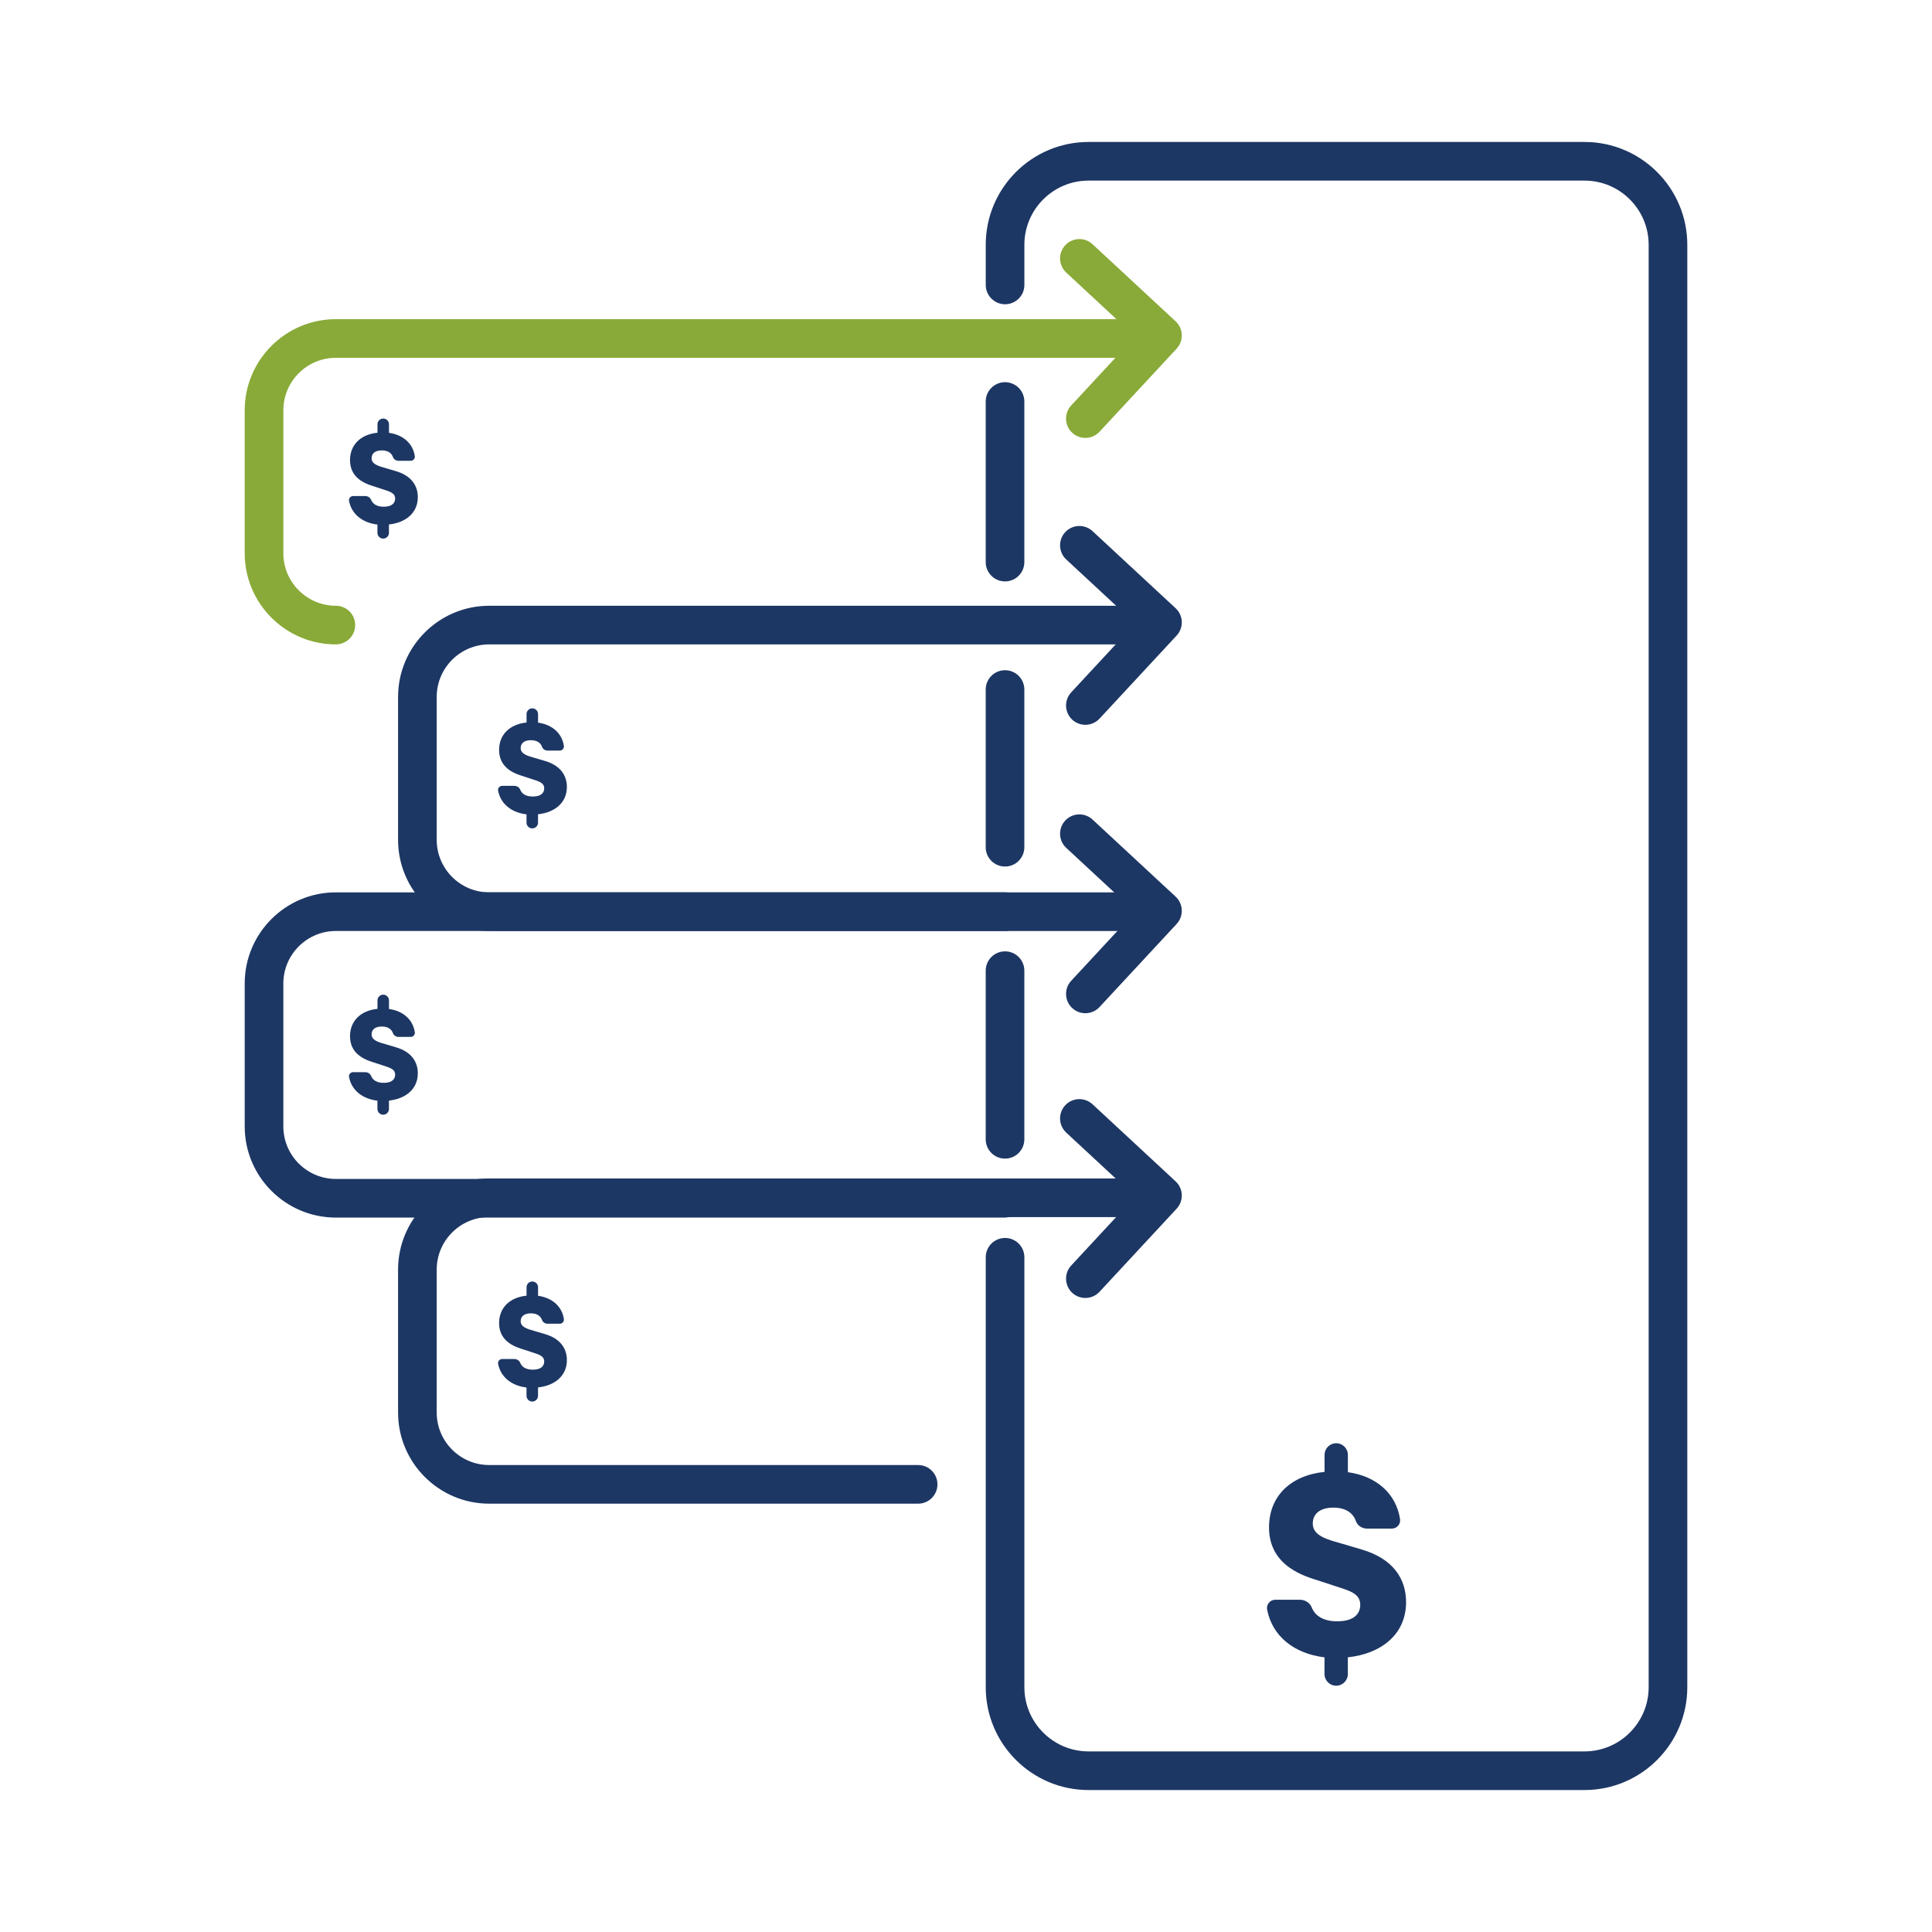 <?xml version="1.0" encoding="UTF-8"?><svg id="Capa_1" xmlns="http://www.w3.org/2000/svg" viewBox="0 0 500 500"><defs><style>.cls-1{fill:#1d3764;}.cls-1,.cls-2{stroke-width:0px;}.cls-2{fill:#89aa38;}</style></defs><path class="cls-1" d="M100.66,135.76v2.14c0,.83-.67,1.49-1.49,1.49h0c-.83,0-1.49-.67-1.49-1.49v-2.14c-3.89-.47-6.69-2.7-7.35-6.12-.13-.65.38-1.26,1.05-1.26h3.14c.65,0,1.28.36,1.52.97.43,1.09,1.49,1.79,3.27,1.79,2.08,0,2.95-.91,2.95-2.12,0-1.48-1.48-1.82-3.06-2.35l-2.19-.72c-1.63-.53-6.43-1.74-6.43-6.85,0-3.93,2.69-6.66,7.11-7.11v-2.18c0-.83.67-1.49,1.49-1.49h0c.83,0,1.49.67,1.49,1.49v2.21c3.68.51,6.19,2.76,6.68,6.01.1.64-.41,1.22-1.05,1.22h-3.17c-.64,0-1.23-.38-1.44-.98-.36-1.04-1.34-1.71-2.87-1.71-1.82,0-2.65.87-2.65,2.04,0,1.55,1.85,2.04,3.48,2.5l2.8.83c4.01,1.17,5.68,3.75,5.68,6.73,0,4.16-3.22,6.62-7.45,7.07Z"/><path class="cls-1" d="M139.24,210.76v2.14c0,.83-.67,1.49-1.49,1.49h0c-.83,0-1.49-.67-1.49-1.49v-2.14c-3.89-.47-6.69-2.7-7.35-6.12-.13-.65.38-1.26,1.05-1.26h3.14c.65,0,1.28.36,1.52.97.43,1.09,1.49,1.79,3.27,1.79,2.08,0,2.95-.91,2.95-2.12,0-1.48-1.48-1.82-3.06-2.35l-2.19-.72c-1.63-.53-6.43-1.74-6.43-6.85,0-3.93,2.69-6.66,7.11-7.11v-2.18c0-.83.67-1.49,1.49-1.49h0c.83,0,1.49.67,1.49,1.49v2.21c3.68.51,6.19,2.76,6.68,6.01.1.64-.41,1.22-1.05,1.22h-3.17c-.64,0-1.23-.38-1.44-.98-.36-1.04-1.34-1.71-2.87-1.71-1.82,0-2.65.87-2.65,2.04,0,1.55,1.85,2.04,3.48,2.5l2.8.83c4.01,1.17,5.68,3.75,5.68,6.73,0,4.16-3.22,6.62-7.45,7.07Z"/><path class="cls-1" d="M100.66,284.86v2.14c0,.83-.67,1.49-1.49,1.49h0c-.83,0-1.49-.67-1.49-1.49v-2.14c-3.89-.47-6.69-2.7-7.35-6.12-.13-.65.38-1.26,1.05-1.26h3.14c.65,0,1.28.36,1.52.97.43,1.09,1.49,1.79,3.27,1.79,2.08,0,2.95-.91,2.95-2.12,0-1.48-1.48-1.82-3.06-2.35l-2.19-.72c-1.63-.53-6.43-1.74-6.43-6.85,0-3.93,2.69-6.66,7.11-7.11v-2.18c0-.83.67-1.49,1.49-1.49h0c.83,0,1.49.67,1.49,1.49v2.21c3.68.51,6.19,2.76,6.68,6.01.1.64-.41,1.22-1.05,1.22h-3.17c-.64,0-1.23-.38-1.44-.98-.36-1.04-1.34-1.71-2.87-1.71-1.82,0-2.65.87-2.65,2.04,0,1.55,1.85,2.04,3.48,2.5l2.8.83c4.01,1.17,5.68,3.75,5.68,6.73,0,4.16-3.22,6.62-7.45,7.07Z"/><path class="cls-1" d="M139.24,359.09v2.14c0,.83-.67,1.49-1.49,1.49h0c-.83,0-1.49-.67-1.49-1.49v-2.14c-3.89-.47-6.69-2.7-7.35-6.12-.13-.65.38-1.26,1.05-1.26h3.14c.65,0,1.28.36,1.52.97.43,1.09,1.49,1.79,3.27,1.79,2.08,0,2.95-.91,2.95-2.12,0-1.48-1.48-1.82-3.06-2.35l-2.19-.72c-1.63-.53-6.43-1.74-6.43-6.85,0-3.93,2.69-6.66,7.11-7.11v-2.18c0-.83.67-1.49,1.49-1.49h0c.83,0,1.49.67,1.49,1.49v2.21c3.68.51,6.19,2.76,6.68,6.01.1.64-.41,1.22-1.05,1.22h-3.17c-.64,0-1.23-.38-1.44-.98-.36-1.04-1.34-1.71-2.87-1.71-1.82,0-2.65.87-2.65,2.04,0,1.55,1.85,2.04,3.48,2.5l2.8.83c4.01,1.17,5.68,3.75,5.68,6.73,0,4.16-3.22,6.62-7.45,7.07Z"/><path class="cls-1" d="M348.82,428.92v4.32c0,1.67-1.35,3.02-3.02,3.02h0c-1.67,0-3.02-1.35-3.02-3.02v-4.32c-7.86-.96-13.52-5.46-14.85-12.36-.25-1.32.77-2.55,2.11-2.55h6.35c1.32,0,2.58.74,3.07,1.96.86,2.2,3,3.62,6.61,3.62,4.2,0,5.96-1.83,5.96-4.28,0-2.98-2.98-3.67-6.19-4.74l-4.43-1.45c-3.29-1.07-12.99-3.52-12.99-13.83,0-7.95,5.43-13.45,14.37-14.37v-4.39c0-1.67,1.35-3.02,3.02-3.02h0c1.67,0,3.02,1.35,3.02,3.02v4.47c7.43,1.02,12.49,5.58,13.5,12.14.2,1.29-.82,2.46-2.13,2.46h-6.4c-1.29,0-2.49-.76-2.91-1.98-.73-2.11-2.71-3.45-5.8-3.45-3.67,0-5.35,1.76-5.35,4.13,0,3.13,3.75,4.13,7.03,5.04l5.66,1.68c8.1,2.37,11.46,7.57,11.46,13.6,0,8.41-6.5,13.38-15.06,14.29Z"/><path class="cls-2" d="M86.92,166.77c-13.01,0-23.59-10.58-23.59-23.59v-36.99c0-13.01,10.58-23.59,23.59-23.59h205.37c2.76,0,5,2.24,5,5s-2.24,5-5,5H86.92c-7.49,0-13.59,6.09-13.59,13.59v36.99c0,7.49,6.09,13.59,13.59,13.59,2.76,0,5,2.24,5,5s-2.24,5-5,5Z"/><path class="cls-1" d="M259.93,315.11H86.92c-13.01,0-23.59-10.58-23.59-23.59v-36.99c0-13.01,10.58-23.59,23.59-23.59h205.37c2.76,0,5,2.24,5,5s-2.24,5-5,5H86.92c-7.49,0-13.59,6.09-13.59,13.59v36.99c0,7.49,6.09,13.59,13.59,13.59h173c2.76,0,5,2.24,5,5s-2.24,5-5,5Z"/><path class="cls-1" d="M237.61,389.15h-111c-13.01,0-23.59-10.58-23.59-23.59v-36.99c0-13.01,10.58-23.59,23.59-23.59h163.48c2.76,0,5,2.24,5,5s-2.24,5-5,5H126.61c-7.49,0-13.59,6.1-13.59,13.59v36.99c0,7.49,6.09,13.59,13.59,13.59h111c2.76,0,5,2.24,5,5s-2.24,5-5,5Z"/><path class="cls-1" d="M260.11,240.94H126.61c-13.01,0-23.59-10.58-23.59-23.59v-36.99c0-13.01,10.58-23.59,23.59-23.59h165.68c2.76,0,5,2.24,5,5s-2.24,5-5,5H126.61c-7.49,0-13.59,6.09-13.59,13.59v36.99c0,7.49,6.09,13.59,13.59,13.59h133.5c2.76,0,5,2.24,5,5s-2.24,5-5,5Z"/><path class="cls-1" d="M260.1,150.47c-2.76,0-5-2.24-5-5v-41.56c0-2.76,2.24-5,5-5s5,2.24,5,5v41.56c0,2.76-2.24,5-5,5Z"/><path class="cls-1" d="M260.1,224.26c-2.76,0-5-2.24-5-5v-40.81c0-2.76,2.24-5,5-5s5,2.24,5,5v40.81c0,2.76-2.24,5-5,5Z"/><path class="cls-1" d="M260.1,299.85c-2.76,0-5-2.24-5-5v-43.64c0-2.76,2.24-5,5-5s5,2.24,5,5v43.64c0,2.76-2.24,5-5,5Z"/><path class="cls-1" d="M410.07,463.26h-128.36c-14.67,0-26.6-11.93-26.6-26.6v-111.28c0-2.76,2.24-5,5-5s5,2.24,5,5v111.28c0,9.15,7.45,16.6,16.6,16.6h128.36c9.15,0,16.6-7.45,16.6-16.6V63.34c0-9.15-7.45-16.6-16.6-16.6h-128.36c-9.15,0-16.6,7.45-16.6,16.6v10.4c0,2.76-2.24,5-5,5s-5-2.24-5-5v-10.4c0-14.67,11.93-26.6,26.6-26.6h128.36c14.67,0,26.6,11.93,26.6,26.6v373.32c0,14.67-11.93,26.6-26.6,26.6Z"/><path class="cls-2" d="M280.89,113.33c-1.22,0-2.44-.44-3.4-1.33-2.02-1.88-2.14-5.04-.26-7.07l16.55-17.84-17.84-16.55c-2.02-1.88-2.14-5.04-.26-7.07,1.88-2.02,5.04-2.14,7.07-.26l21.5,19.95c2.02,1.88,2.14,5.04.26,7.07l-19.95,21.5c-.99,1.06-2.32,1.6-3.67,1.6Z"/><path class="cls-1" d="M280.89,187.58c-1.22,0-2.44-.44-3.4-1.33-2.02-1.88-2.14-5.04-.26-7.07l16.55-17.84-17.84-16.55c-2.02-1.88-2.14-5.04-.26-7.07,1.88-2.02,5.04-2.14,7.07-.26l21.5,19.95c2.02,1.88,2.14,5.04.26,7.07l-19.95,21.5c-.99,1.06-2.32,1.6-3.67,1.6Z"/><path class="cls-1" d="M280.89,262.22c-1.22,0-2.44-.44-3.4-1.33-2.02-1.88-2.14-5.04-.26-7.07l16.55-17.84-17.84-16.55c-2.02-1.88-2.14-5.04-.26-7.07,1.88-2.02,5.04-2.14,7.07-.26l21.5,19.95c2.02,1.88,2.14,5.04.26,7.07l-19.95,21.5c-.99,1.06-2.32,1.6-3.67,1.6Z"/><path class="cls-1" d="M280.89,335.91c-1.22,0-2.44-.44-3.4-1.33-2.02-1.88-2.14-5.04-.26-7.07l16.55-17.84-17.84-16.55c-2.02-1.88-2.14-5.04-.26-7.07,1.88-2.02,5.04-2.14,7.07-.26l21.5,19.95c.97.9,1.55,2.15,1.59,3.48.05,1.33-.43,2.62-1.33,3.59l-19.95,21.5c-.99,1.06-2.32,1.6-3.67,1.6Z"/></svg>